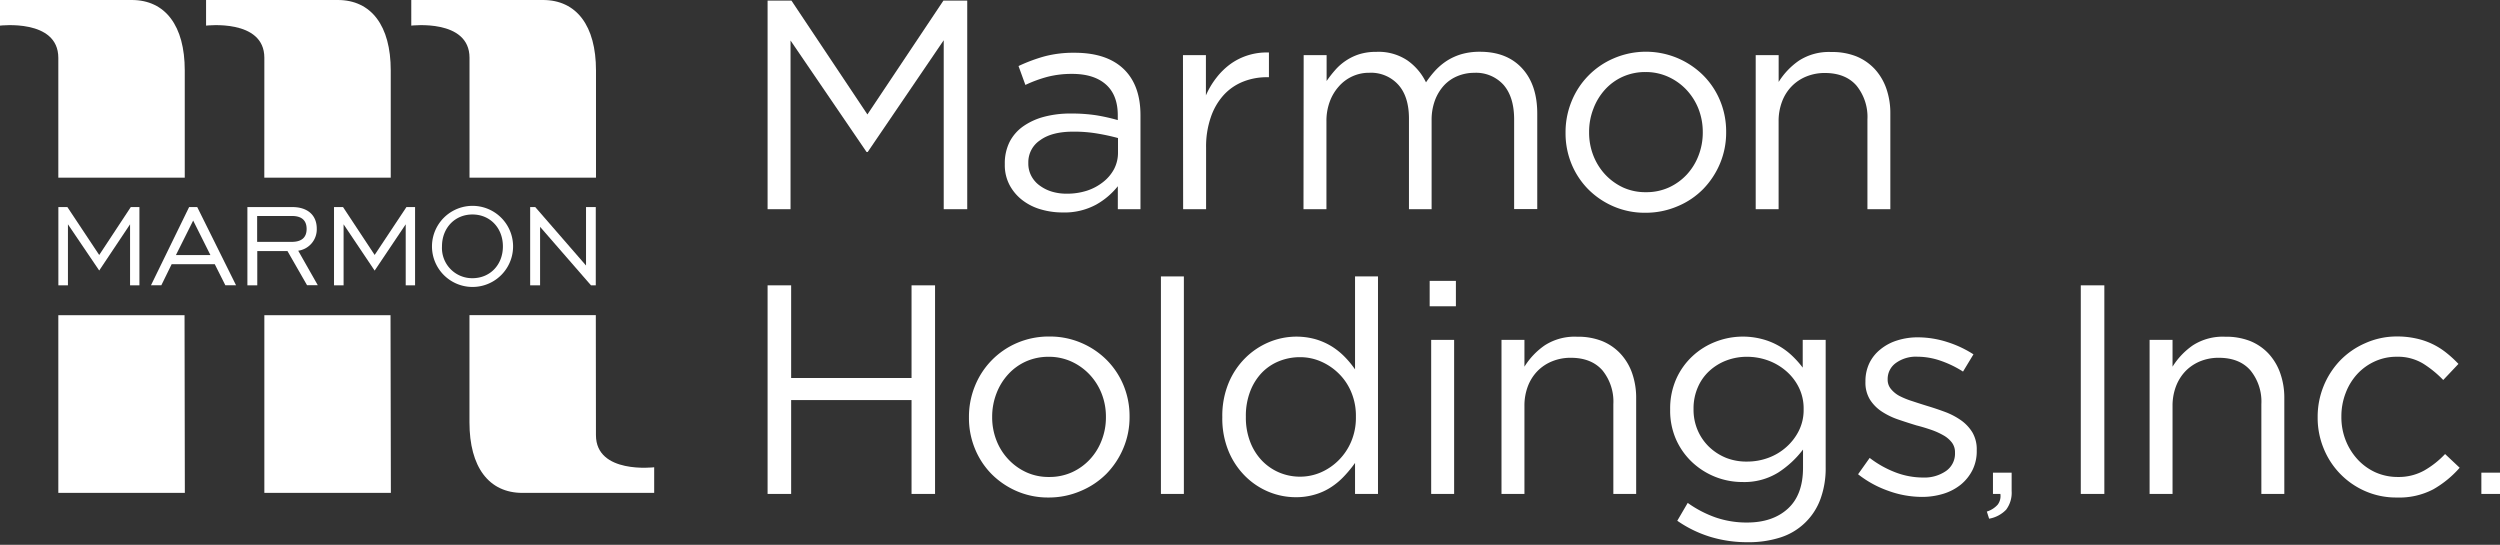 <svg xmlns="http://www.w3.org/2000/svg" id="bf031b2f-4244-4bd0-a4eb-4ab5d5baa5f5" data-name="Layer 1" viewBox="0 0 579.54 126.3"><rect x="0" y="0" width="579.54" height="126.3" fill="#333333" stroke="none"/><path d="M13.53 48h2.09L23 59.11 30.32 48h2V66.14H30.15V52L23 62.71 15.75 52V66.14H13.53z" fill="#fff"/><path d="M43.84 48h1.88l9 18.13H52.24l-2.45-4.88h-10l-2.39 4.88H35zm4.94 11.13-4-8-4 8z" fill="#fff"/><path d="M57.35 48h10.4c3.56.0 5.68 1.88 5.68 5a5 5 0 01-4.3 5.12l4.54 8H71.18L66.64 58.2h-7v7.94H57.35zm10.26 8.07c2.29.0 3.47-1 3.47-3s-1.18-3-3.36-3H59.61v6z" fill="#fff"/><path d="M77.43 48h2.09l7.33 11.1L94.22 48h2V66.14H94.05V52l-7.2 10.73L79.65 52V66.14H77.43z" fill="#fff"/><path d="M100.14 57.12a9.4 9.4.0 1118.8.0 9.4 9.4.0 11-18.8.0zm16.44.0c0-4.3-3-7.4-7.06-7.4s-7.06 3.1-7.06 7.4a7 7 0 007.06 7.37C113.59 64.49 116.58 61.4 116.58 57.12z" fill="#fff"/><path d="M122.9 48h1.18l11.77 13.55V48h2.26V66.14H137l-11.8-13.56V66.14h-2.3z" fill="#fff"/><path d="M138.15 100.87c0 9.08 13.5 7.45 13.5 7.45v5.94h-30.54c-7.8.0-12.28-6-12.28-16.34.0-9.8.0-13.62.0-24.86h29.29z" fill="#fff"/><polygon points="90.61 114.25 61.28 114.25 61.28 73.07 90.53 73.07 90.61 114.25" fill="#fff"/><polygon points="42.85 114.25 13.52 114.25 13.52 73.07 42.78 73.07 42.85 114.25" fill="#fff"/><path d="M108.84 13.39c0-9.08-13.5-7.45-13.5-7.45V0h30.53c7.8.0 12.29 6 12.29 16.31.0 9.81.0 13.63.0 24.87H108.84z" fill="#fff"/><path d="M61.28 13.39c0-9.08-13.51-7.45-13.51-7.45V0H78.3c7.79.0 12.28 6 12.28 16.31.0 9.81.0 13.63.0 24.87H61.27z" fill="#fff"/><path d="M13.52 13.39C13.5 4.31.0 5.94.0 5.94V0H30.54c7.8.0 12.29 6 12.29 16.31.0 9.81.0 13.63.0 24.87H13.52z" fill="#fff"/><path d="M177.94.14h5.53l17.61 26.39L218.7.14h5.52V48.49h-5.45V9.33l-17.62 25.9h-.27L183.26 9.39v39.1h-5.32z" fill="#fff"/><path d="M246.26 49.25a17.81 17.81.0 01-4.91-.69 12.69 12.69.0 01-4.28-2.11 10.86 10.86.0 01-3-3.49 9.85 9.85.0 01-1.14-4.83V38a11.08 11.08.0 011.1-5.08 10 10 0 013.14-3.62A15.17 15.17.0 01242 27.08a23.46 23.46.0 016.18-.76 38.26 38.26.0 016 .41 45.3 45.3.0 014.94 1.11v-1.1c0-3.16-.93-5.55-2.77-7.17s-4.44-2.44-7.8-2.44a22.43 22.43.0 00-5.77.69 30.16 30.16.0 00-5.08 1.87l-1.59-4.38a38.08 38.08.0 016-2.24 26.34 26.34.0 017-.84q7.6.0 11.54 3.93 3.72 3.73 3.73 10.5V48.49h-5.25V43.17a17.09 17.09.0 01-5 4.25 15.39 15.39.0 01-7.87 1.83zm1.07-4.35a15 15 0 004.62-.69 12 12 0 003.75-2 9.44 9.44.0 002.55-3 8.18 8.18.0 00.92-3.89V32c-1.33-.36-2.84-.71-4.54-1a31.87 31.87.0 00-5.85-.48c-3.31.0-5.86.66-7.68 2a6.12 6.12.0 00-2.72 5.19v.14a6.1 6.1.0 00.73 3 6.46 6.46.0 002 2.23 9.27 9.27.0 002.86 1.38A11.84 11.84.0 00247.33 44.9z" fill="#fff"/><path d="M274.23 12.78h5.32v9.33A18.94 18.94.0 01282 18a16.22 16.22.0 013.31-3.21 14.19 14.19.0 014.08-2 14.46 14.46.0 014.77-.62v5.73h-.42a14.69 14.69.0 00-5.49 1A12.22 12.22.0 00283.7 22a14.58 14.58.0 00-3 5.14 20.8 20.8.0 00-1.11 7.08V48.49h-5.32z" fill="#fff"/><path d="M302.21 12.78h5.32v6a27.59 27.59.0 012-2.56A12.43 12.43.0 01312 14.06a12.19 12.19.0 013.1-1.49 13.18 13.18.0 014-.55 12 12 0 017.18 2 13.24 13.24.0 014.29 5.07 23.48 23.48.0 012.17-2.76 14.25 14.25.0 012.73-2.28 13.31 13.31.0 013.42-1.52A15.15 15.15.0 01343.1 12q6.21.0 9.74 3.83t3.52 10.54v22.1H351V27.68q0-5.17-2.45-8a8.58 8.58.0 00-6.8-2.8 10.08 10.08.0 00-3.8.73 8.88 8.88.0 00-3.15 2.13 10.65 10.65.0 00-2.14 3.48 13 13 0 00-.79 4.69V48.49h-5.25v-21c0-3.36-.82-6-2.45-7.82a8.52 8.52.0 00-6.74-2.8 9.26 9.26.0 00-3.93.83 9.36 9.36.0 00-3.15 2.35 10.9 10.9.0 00-2.1 3.54 12.8 12.8.0 00-.76 4.52V48.49h-5.32z" fill="#fff"/><path d="M381.43 49.32A18.21 18.21.0 01374 47.83a18.64 18.64.0 01-5.87-4A18.23 18.23.0 01364.3 38a18.62 18.62.0 01-1.38-7.15v-.14a18.81 18.81.0 011.38-7.18 18.27 18.27.0 019.78-10 18.86 18.86.0 0120.82 4 18.07 18.07.0 013.87 5.87 18.62 18.62.0 011.38 7.15v.14a18.46 18.46.0 01-1.41 7.18 19 19 0 01-3.9 5.94 18 18 0 01-5.94 4A18.73 18.73.0 01381.43 49.32zm.14-4.77a12.57 12.57.0 005.32-1.1 13.11 13.11.0 004.15-3 13.66 13.66.0 002.69-4.35 14.65 14.65.0 001-5.32v-.14a14.71 14.71.0 00-1-5.42 13.87 13.87.0 00-2.8-4.42 13.39 13.39.0 00-4.22-3 12.57 12.57.0 00-5.25-1.1 12.71 12.71.0 00-5.31 1.1 12.4 12.4.0 00-4.11 3 13.8 13.8.0 00-2.66 4.39 14.68 14.68.0 00-1 5.35v.14a14.51 14.51.0 001 5.42 13.86 13.86.0 002.76 4.39 13.47 13.47.0 004.18 3A12.44 12.44.0 00381.57 44.55z" fill="#fff"/><path d="M407 12.78h5.32V19a16.73 16.73.0 014.7-4.94 12.79 12.79.0 017.53-2 15.06 15.06.0 015.76 1A12.09 12.09.0 01434.59 16a13 13 0 012.69 4.53 17.25 17.25.0 01.93 5.8V48.49H432.9V27.68a11.48 11.48.0 00-2.56-7.86c-1.7-1.93-4.15-2.9-7.32-2.9a11.24 11.24.0 00-4.25.8A9.94 9.94.0 00415.35 20a10.08 10.08.0 00-2.24 3.55 12.61 12.61.0 00-.8 4.55v20.4H407z" fill="#fff"/><path d="M177.94 66.15h5.46V87.63h27.91V66.15h5.45V114.5h-5.45V92.74H183.4V114.5h-5.46z" fill="#fff"/><path d="M243.08 115.33a18.17 18.17.0 01-7.39-1.48 18.72 18.72.0 01-5.87-4A18.07 18.07.0 01226 104a18.59 18.59.0 01-1.38-7.15v-.14A18.81 18.81.0 01226 89.5a18.24 18.24.0 019.77-10 18.63 18.63.0 017.5-1.49 18.42 18.42.0 017.42 1.49 18.64 18.64.0 015.91 4 18.18 18.18.0 013.87 5.87 18.62 18.62.0 011.38 7.15v.14a18.34 18.34.0 01-1.42 7.19 18.91 18.91.0 01-3.9 5.94 18.34 18.34.0 01-5.94 4A18.67 18.67.0 01243.08 115.33zm.14-4.76a12.64 12.64.0 005.32-1.11 13 13 0 004.14-3 13.44 13.44.0 002.69-4.35 14.44 14.44.0 001-5.32v-.14a14.51 14.51.0 00-1-5.42 13.8 13.8.0 00-2.8-4.42 13.46 13.46.0 00-4.21-3 12.57 12.57.0 00-5.25-1.1 12.76 12.76.0 00-5.32 1.1 12.5 12.5.0 00-4.11 3A13.82 13.82.0 00231 91.19a14.93 14.93.0 00-1 5.35v.14a14.56 14.56.0 001 5.43 13.54 13.54.0 002.76 4.38 13.35 13.35.0 004.18 3A12.42 12.42.0 00243.22 110.57z" fill="#fff"/><path d="M269.12 64.08h5.32V114.5h-5.32z" fill="#fff"/><path d="M300.41 115.26a16.44 16.44.0 01-6.29-1.24 16.78 16.78.0 01-5.45-3.63 17.71 17.71.0 01-3.87-5.8 19.86 19.86.0 01-1.45-7.84v-.14a19.9 19.9.0 011.45-7.8A17.68 17.68.0 01288.67 83a17.2 17.2.0 015.45-3.66A16.49 16.49.0 01305 78.65a15.64 15.64.0 013.73 1.66 16.32 16.32.0 013 2.42 21.5 21.5.0 012.39 2.9V64.08h5.32V114.5h-5.32v-7.18a28.2 28.2.0 01-2.46 3 16.27 16.27.0 01-3 2.55 13.81 13.81.0 01-3.7 1.73A15.25 15.25.0 01300.41 115.26zm1-4.76a12.15 12.15.0 004.8-1 13.36 13.36.0 004.14-2.84 13.53 13.53.0 002.9-4.35 14.16 14.16.0 001.07-5.63v-.14a14.11 14.11.0 00-1.07-5.62 13 13 0 00-2.9-4.32 13.58 13.58.0 00-4.14-2.8 12 12 0 00-4.8-1 12.89 12.89.0 00-4.91.93 11.5 11.5.0 00-4 2.69 12.93 12.93.0 00-2.69 4.32 15.78 15.78.0 00-1 5.8v.14a15.61 15.61.0 001 5.74 13 13 0 002.72 4.35 12.14 12.14.0 004 2.76A12.34 12.34.0 00301.38 110.5z" fill="#fff"/><path d="M331.42 65.11h6.08V71h-6.08zm.35 13.68h5.32V114.5h-5.32z" fill="#fff"/><path d="M348.07 78.79h5.32V85a16.73 16.73.0 014.7-4.94 12.79 12.79.0 017.53-2 15.06 15.06.0 015.76 1A12 12 0 01375.66 82a12.89 12.89.0 012.7 4.53 17.25 17.25.0 01.93 5.8V114.5H374V93.69a11.47 11.47.0 00-2.55-7.86q-2.57-2.89-7.32-2.89a11.2 11.2.0 00-4.25.79A10 10 0 00356.43 86a10.34 10.34.0 00-2.25 3.55 12.6 12.6.0 00-.79 4.55v20.4h-5.32z" fill="#fff"/><path d="M405.06 125.69a29.17 29.17.0 01-8.57-1.24 27.52 27.52.0 01-7.67-3.73l2.42-4.14a25.8 25.8.0 006.49 3.38 22.1 22.1.0 007.26 1.17q5.94.0 9.46-3.21t3.52-9.49v-4.22a22.58 22.58.0 01-5.73 5.32 14.88 14.88.0 01-8.29 2.21 17 17 0 01-11.6-4.52 16.32 16.32.0 01-3.77-5.25 16.5 16.5.0 01-1.41-7v-.13a16.87 16.87.0 011.41-7 16.23 16.23.0 013.77-5.28 16.64 16.64.0 015.38-3.35 17.45 17.45.0 0110.81-.59 15.92 15.92.0 016.88 3.83 22.89 22.89.0 012.48 2.77V78.79h5.32v29.5a20.78 20.78.0 01-1.17 7.28 14.56 14.56.0 01-9.26 9A24 24 0 01405.06 125.69zM405 107a14 14 0 004.9-.86 12.9 12.9.0 004.18-2.49A12.5 12.5.0 00417 99.86a10.76 10.76.0 001.11-4.9v-.14a11 11 0 00-1.11-5 12 12 0 00-2.93-3.79 13.37 13.37.0 00-4.18-2.46 14.24 14.24.0 00-4.9-.86 13.32 13.32.0 00-4.8.86A12.28 12.28.0 00396.25 86a11 11 0 00-2.66 3.77 12.18 12.18.0 00-1 5v.14a12.07 12.07.0 001 4.93 11.79 11.79.0 002.7 3.84 12.52 12.52.0 003.93 2.49A12.84 12.84.0 00405 107z" fill="#fff"/><path d="M445.53 115.19a23 23 0 01-7.8-1.41 24.3 24.3.0 01-7-3.84l2.69-3.79a23.65 23.65.0 006.05 3.38 18 18 0 006.32 1.17 8.79 8.79.0 005.32-1.51A4.89 4.89.0 00453.2 105v-.14a3.68 3.68.0 00-.73-2.28 6.44 6.44.0 00-2-1.69 16.28 16.28.0 00-2.87-1.28c-1.08-.37-2.2-.71-3.35-1-1.38-.42-2.78-.87-4.18-1.35a16.72 16.72.0 01-3.8-1.83 9.31 9.31.0 01-2.76-2.76 7.47 7.47.0 01-1.07-4.15v-.14a9.65 9.65.0 01.9-4.18A9.24 9.24.0 01435.9 81a11.44 11.44.0 013.86-2.07 15.58 15.58.0 014.87-.73 22.32 22.32.0 016.71 1.07 25.27 25.27.0 016.14 2.87l-2.42 4a24.3 24.3.0 00-5.21-2.52 16.52 16.52.0 00-5.35-.93 7.91 7.91.0 00-5.05 1.49 4.55 4.55.0 00-1.86 3.69V88a3.3 3.3.0 00.76 2.17 6.41 6.41.0 002 1.63A18.71 18.71.0 00443.32 93c1.11.37 2.26.74 3.46 1.11q2.07.62 4.11 1.38a16.34 16.34.0 013.69 1.93 9.53 9.53.0 012.66 2.83 7.76 7.76.0 011 4.08v.14a9.8 9.8.0 01-1 4.52 10.45 10.45.0 01-2.69 3.35 12.08 12.08.0 01-4 2.11A16.76 16.76.0 01445.53 115.19z" fill="#fff"/><path d="M460.58 118.59a5.59 5.59.0 002.53-1.62 3.33 3.33.0 00.61-2.47H462v-4.93h4.33v4.23a6.56 6.56.0 01-1.27 4.35 7.17 7.17.0 01-3.95 2.09z" fill="#fff"/><path d="M482.36 66.15h5.46V114.5h-5.46z" fill="#fff"/><path d="M498.31 78.79h5.32V85a16.86 16.86.0 014.7-4.94 12.81 12.81.0 017.53-2 15.11 15.11.0 015.77 1A12 12 0 01525.91 82a13 13 0 012.69 4.53 17 17 0 01.94 5.8V114.5h-5.32V93.69a11.43 11.43.0 00-2.56-7.86q-2.55-2.89-7.32-2.89a11.23 11.23.0 00-4.25.79A10.08 10.08.0 00506.67 86a10.47 10.47.0 00-2.24 3.55 12.61 12.61.0 00-.8 4.55v20.4h-5.32z" fill="#fff"/><path d="M555.58 115.33a17.76 17.76.0 01-7.29-1.48 18.21 18.21.0 01-9.64-9.92 18.6 18.6.0 01-1.38-7.11v-.14a18.85 18.85.0 015.22-13.12 18.17 18.17.0 015.8-4A17.77 17.77.0 01555.58 78a20.06 20.06.0 014.63.49 16.79 16.79.0 017 3.38 26.73 26.73.0 012.7 2.49l-3.53 3.73a24.7 24.7.0 00-4.66-3.8 11.36 11.36.0 00-6.18-1.59 12 12 0 00-5 1.07 12.58 12.58.0 00-4.08 2.93 13.52 13.52.0 00-2.69 4.39 14.9 14.9.0 00-1 5.42v.14a14.56 14.56.0 001 5.43 14.23 14.23.0 002.76 4.42 12.94 12.94.0 004.15 3 12.65 12.65.0 005.21 1.07 12.16 12.16.0 006.12-1.52 20.83 20.83.0 004.8-3.8l3.38 3.18a23.78 23.78.0 01-6.11 5A17 17 0 01555.58 115.33z" fill="#fff"/><path d="M575.22 109.57h4.32v4.93h-4.32z" fill="#fff"/></svg>